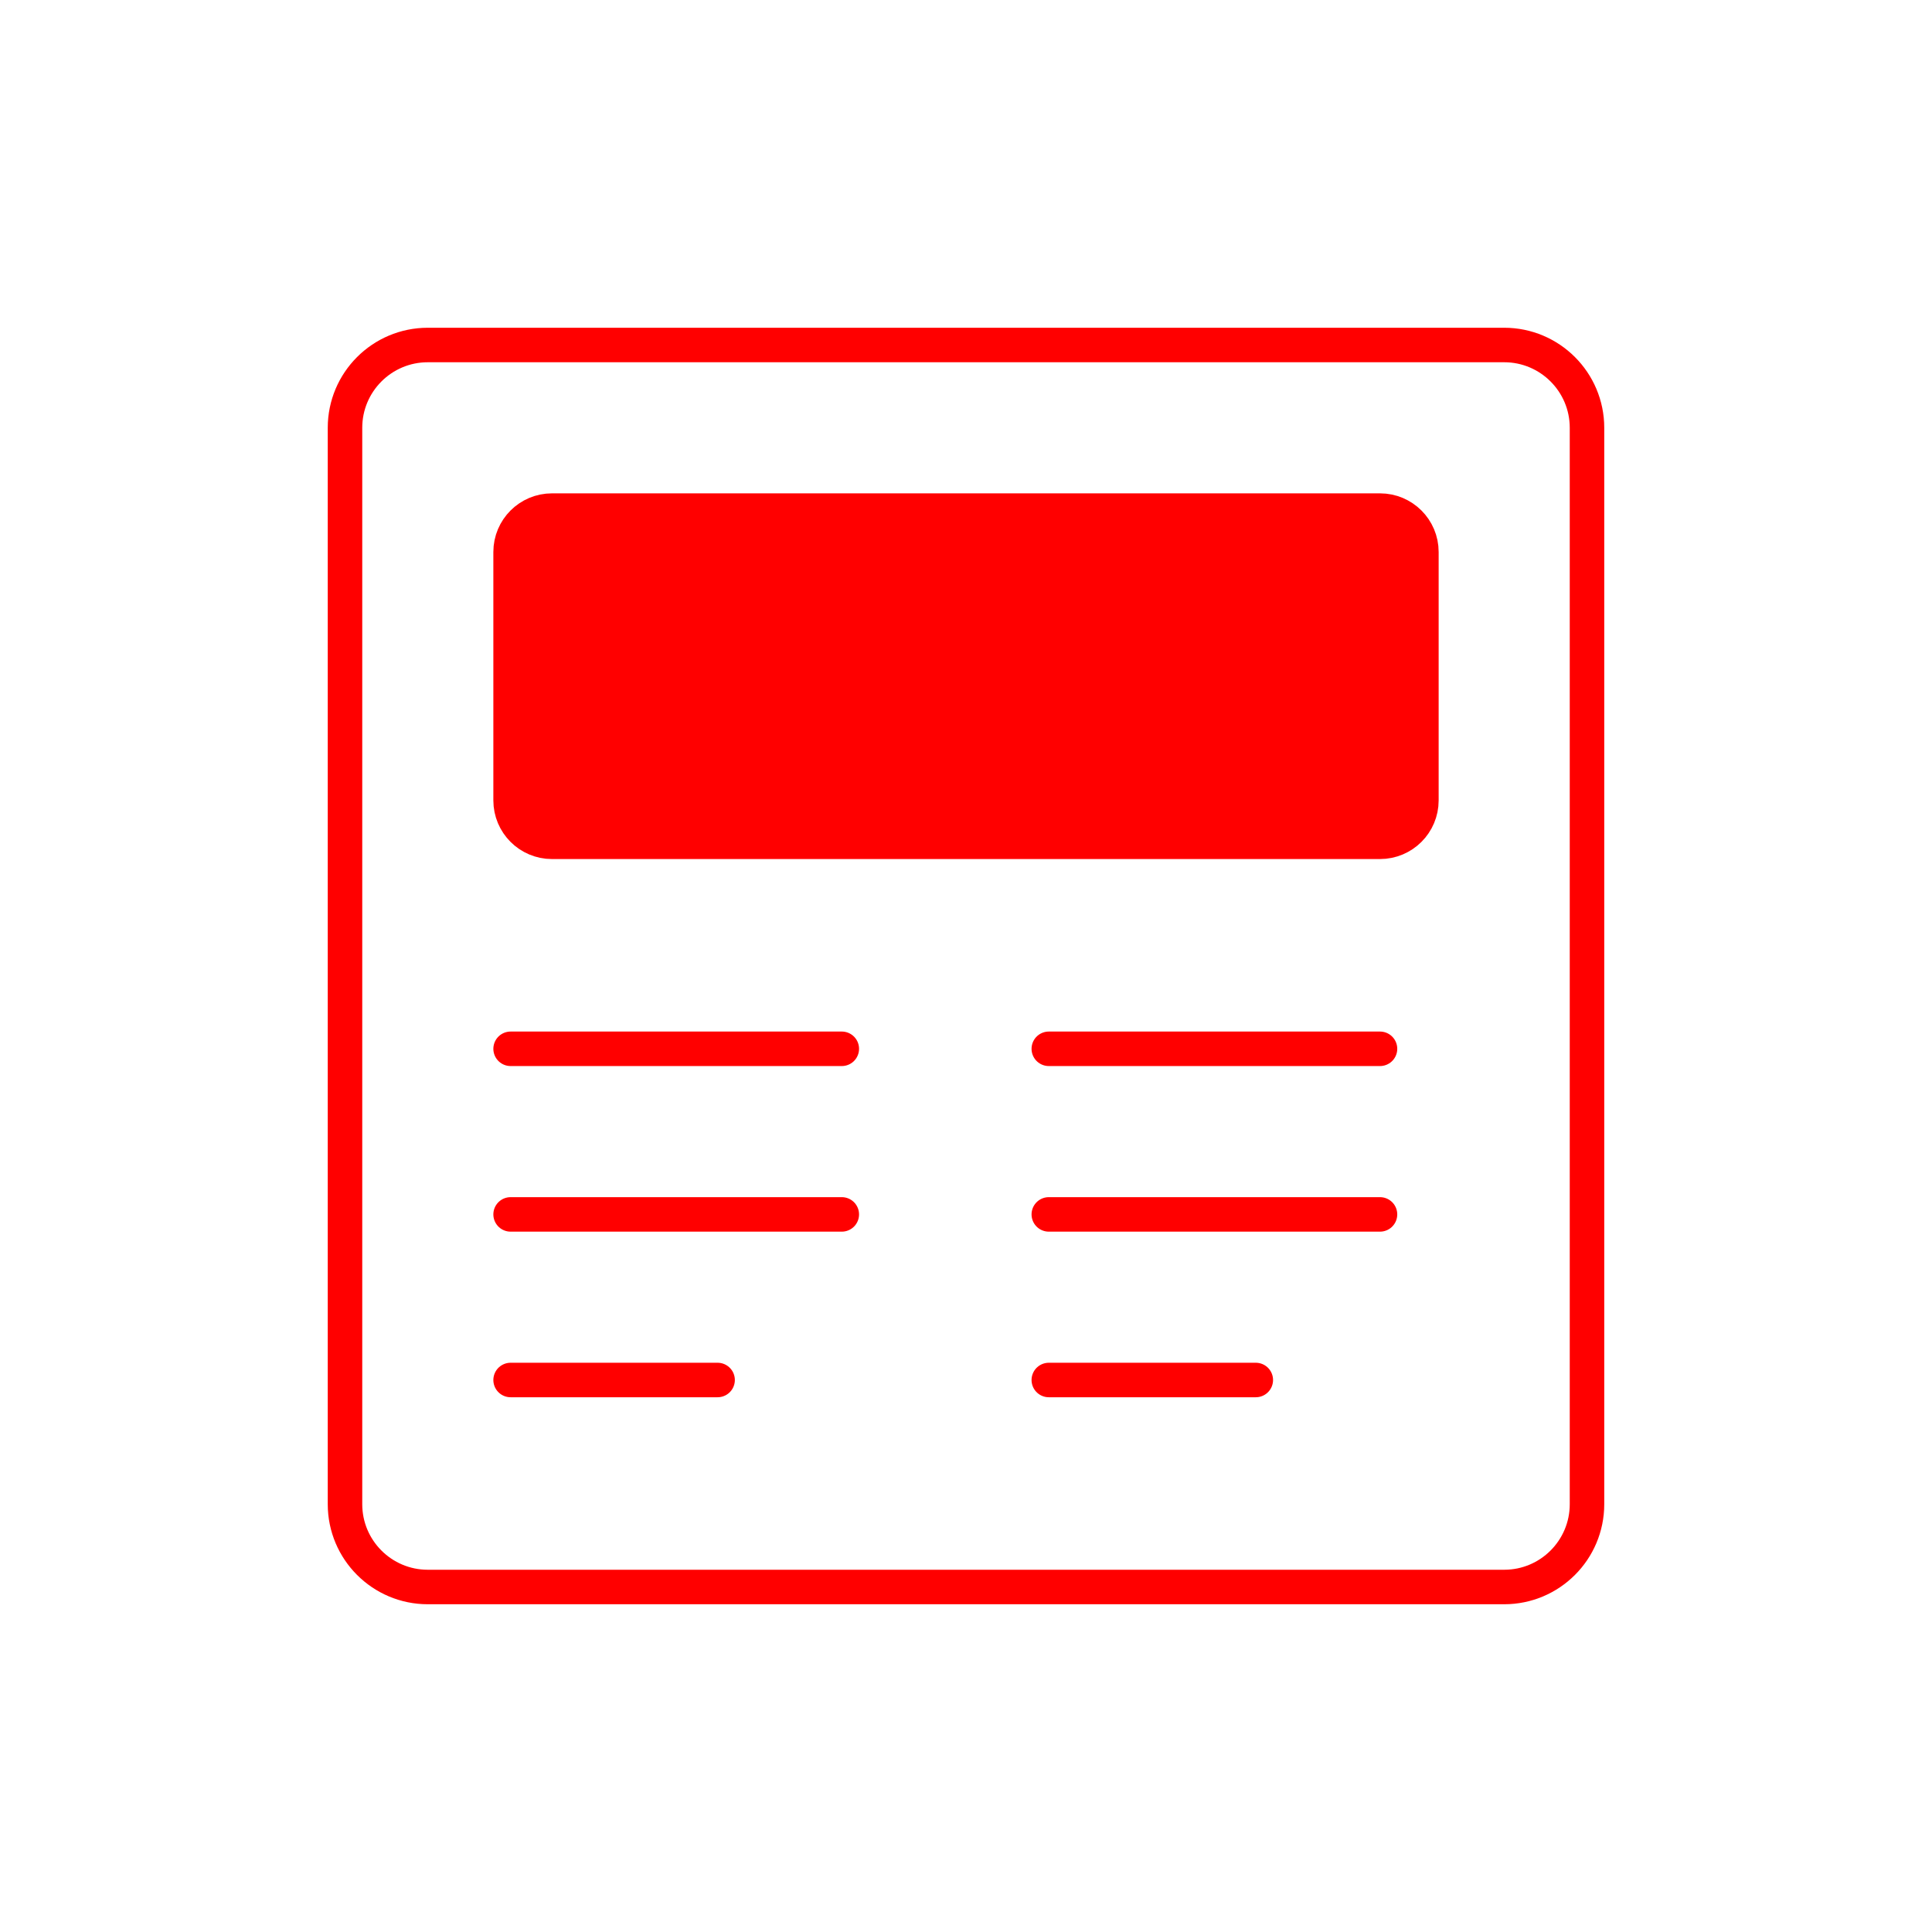 <?xml version="1.0" encoding="utf-8"?>
<svg xmlns="http://www.w3.org/2000/svg" fill="none" height="56" viewBox="0 0 56 56" width="56">
<g clip-path="url(#clip0_2330_11621)">
<path clip-rule="evenodd" d="M12.4 10H43.6C44.925 10 46 11.075 46 12.4V43.6C46 44.925 44.925 46 43.6 46H12.4C11.075 46 10 44.925 10 43.6V12.4C10 11.075 11.075 10 12.4 10Z" fill-rule="evenodd" stroke="#FF0000" stroke-linecap="round" stroke-linejoin="round"/>
<path d="M30.4 30.4H40" stroke="#FF0000" stroke-linecap="round" stroke-linejoin="round"/>
<path d="M30.4 35.2H40" stroke="#FF0000" stroke-linecap="round" stroke-linejoin="round"/>
<path d="M30.4 40H36.4" stroke="#FF0000" stroke-linecap="round" stroke-linejoin="round"/>
<path d="M14.8 30.4H24.4" stroke="#FF0000" stroke-linecap="round" stroke-linejoin="round"/>
<path d="M14.8 35.2H24.4" stroke="#FF0000" stroke-linecap="round" stroke-linejoin="round"/>
<path d="M14.8 40H20.8" stroke="#FF0000" stroke-linecap="round" stroke-linejoin="round"/>
<path clip-rule="evenodd" d="M16 14.8H40C40.663 14.8 41.2 15.337 41.2 16V23.2C41.2 23.863 40.663 24.4 40 24.4H16C15.337 24.4 14.8 23.863 14.8 23.2V16C14.8 15.337 15.337 14.8 16 14.8" fill="#FF0000" fill-rule="evenodd"/>
<path clip-rule="evenodd" d="M16 14.8H40C40.663 14.8 41.2 15.337 41.2 16V23.2C41.2 23.863 40.663 24.4 40 24.4H16C15.337 24.4 14.8 23.863 14.8 23.2V16C14.8 15.337 15.337 14.8 16 14.8Z" fill-rule="evenodd" stroke="#FF0000"/>
</g>
<defs>
<clipPath id="clip0_2330_11621">
<rect fill="white" height="56" width="56"/>
</clipPath>
</defs>
</svg>
